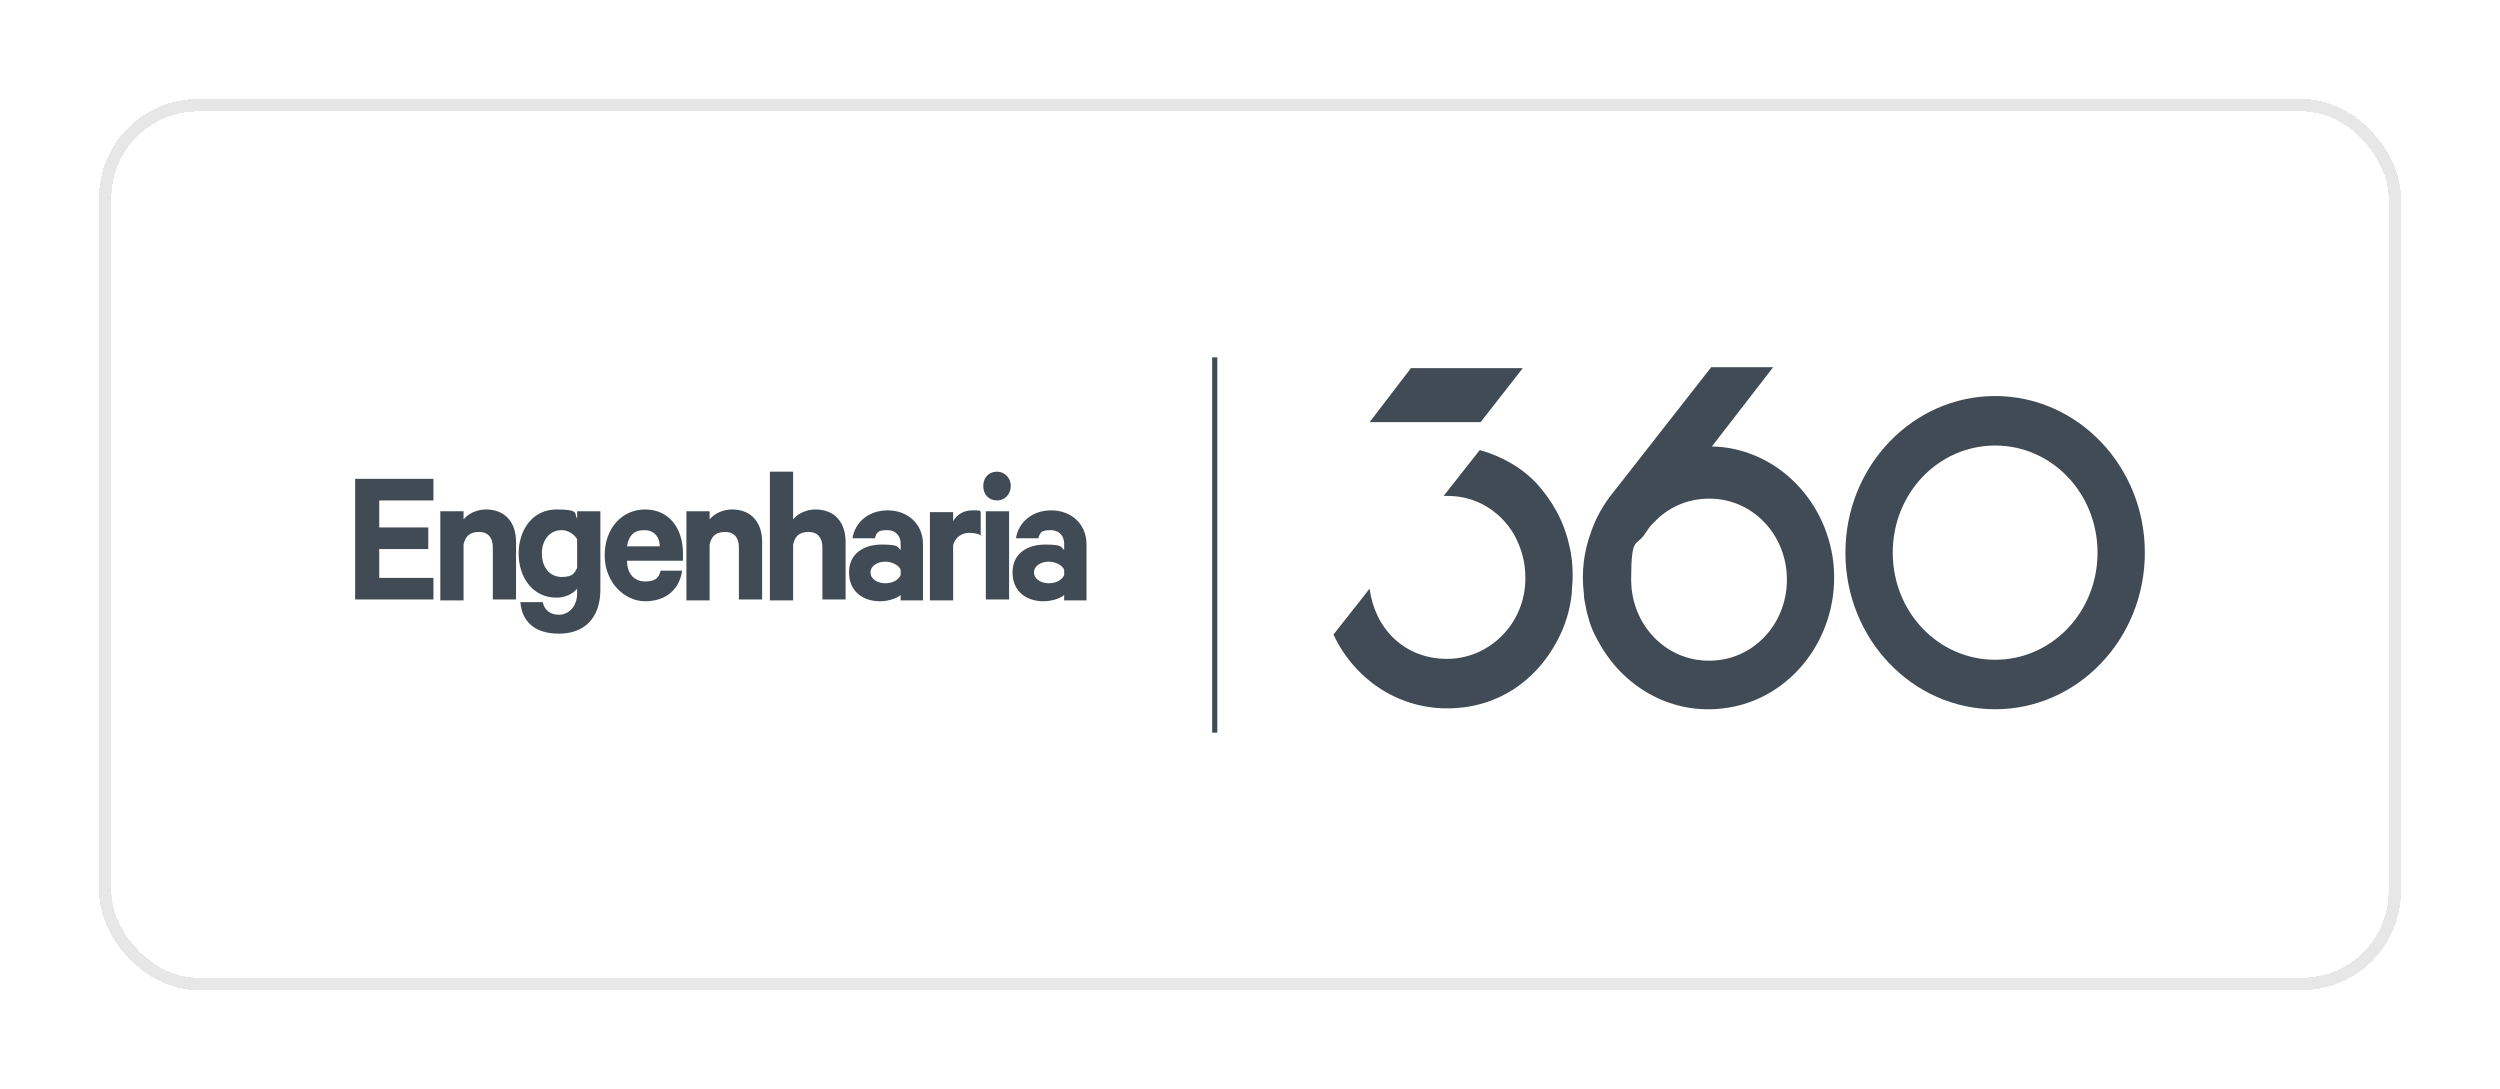 <svg width="101" height="44" viewBox="0 0 101 44" fill="none" xmlns="http://www.w3.org/2000/svg">
<g filter="url(#filter0_d_112_124)">
<rect x="4" width="93" height="36" rx="4" fill="white" shape-rendering="crispEdges"/>
<rect x="4.25" y="0.25" width="92.5" height="35.5" rx="3.75" stroke="#E7E7E7" stroke-width="0.5" shape-rendering="crispEdges"/>
<g clip-path="url(#clip0_112_124)">
<path d="M49.179 10.436H48.971V25.6H49.179V10.436Z" fill="#404B55"/>
<path d="M62.145 15.6C61.52 14.909 60.685 14.436 59.782 14.182L58.322 16.036C58.391 16.036 58.461 16.036 58.495 16.036C59.642 16.036 60.616 16.655 61.172 17.6C61.45 18.109 61.624 18.691 61.624 19.309C61.624 19.927 61.624 19.346 61.624 19.382C61.624 21.164 60.199 22.618 58.461 22.618C56.722 22.618 55.541 21.382 55.332 19.782L53.872 21.636C54.706 23.418 56.444 24.618 58.461 24.618C60.477 24.618 62.041 23.527 62.91 21.891C63.223 21.309 63.432 20.655 63.501 19.964C63.501 19.745 63.536 19.527 63.536 19.273C63.536 18.836 63.501 18.436 63.397 18.036C63.188 17.055 62.702 16.218 62.076 15.527" fill="#404B55"/>
<path d="M69.132 14.073L71.635 10.836H69.132L65.204 15.854C64.787 16.364 64.474 16.909 64.266 17.527C63.987 18.291 63.883 19.127 63.987 19.964C63.987 20.145 64.022 20.327 64.057 20.473C64.092 20.691 64.161 20.945 64.231 21.164C64.335 21.491 64.509 21.818 64.683 22.109C65.691 23.818 67.568 24.873 69.619 24.618C72.4 24.291 74.381 21.636 74.068 18.727C73.755 16.073 71.635 14.073 69.132 14.036M69.028 22.691C67.29 22.691 65.899 21.236 65.899 19.418C65.899 17.6 66.108 18.109 66.456 17.564C66.56 17.418 66.664 17.236 66.803 17.127C67.359 16.509 68.159 16.145 69.063 16.145C70.801 16.145 72.191 17.6 72.191 19.418C72.191 21.236 70.801 22.691 69.063 22.691" fill="#404B55"/>
<path d="M80.604 12C77.267 12 74.555 14.836 74.555 18.327C74.555 21.818 77.267 24.654 80.604 24.654C83.941 24.654 86.652 21.818 86.652 18.327C86.652 14.836 83.941 12 80.604 12ZM80.604 22.654C78.309 22.654 76.467 20.727 76.467 18.327C76.467 15.927 78.309 14 80.604 14C82.898 14 84.74 15.927 84.74 18.327C84.74 20.727 82.898 22.654 80.604 22.654Z" fill="#404B55"/>
<path d="M61.52 10.873H57.001L55.332 13.055H59.816L61.52 10.873Z" fill="#404B55"/>
<path d="M17.511 15.345V16.218H15.321V17.309H17.302V18.182H15.321V19.346H17.511V20.218H14.348V15.345H17.511Z" fill="#404B55"/>
<path d="M17.789 16.655H18.728V16.982C18.901 16.764 19.249 16.582 19.631 16.582C20.396 16.582 20.848 17.091 20.848 17.891V20.218H19.91V18.109C19.91 17.745 19.736 17.491 19.353 17.491C18.971 17.491 18.797 17.673 18.728 18V20.255H17.789V16.691V16.655Z" fill="#404B55"/>
<path d="M23.316 19.782C23.177 19.964 22.864 20.145 22.482 20.145C21.509 20.145 20.953 19.309 20.953 18.364C20.953 17.418 21.509 16.582 22.482 16.582C23.456 16.582 23.177 16.764 23.316 16.945V16.655H24.255V19.818C24.255 21.018 23.56 21.6 22.586 21.6C21.613 21.6 21.092 21.127 21.022 20.327H21.926C21.995 20.655 22.239 20.836 22.586 20.836C22.934 20.836 23.316 20.546 23.316 19.964V19.745V19.782ZM23.316 17.782C23.212 17.6 22.969 17.418 22.691 17.418C22.204 17.418 21.891 17.818 21.891 18.364C21.891 18.909 22.204 19.309 22.691 19.309C23.177 19.309 23.212 19.127 23.316 18.945V17.782Z" fill="#404B55"/>
<path d="M27.557 19.055C27.453 19.818 26.897 20.291 26.062 20.291C25.228 20.291 24.429 19.527 24.429 18.436C24.429 17.346 25.124 16.582 26.062 16.582C27.001 16.582 27.592 17.309 27.592 18.364V18.655H25.332C25.332 19.2 25.645 19.491 26.062 19.491C26.48 19.491 26.619 19.346 26.688 19.055H27.557ZM25.332 18.073H26.654C26.654 17.709 26.445 17.418 26.028 17.418C25.611 17.418 25.402 17.636 25.332 18.073Z" fill="#404B55"/>
<path d="M27.731 16.655H28.669V16.982C28.843 16.764 29.191 16.582 29.573 16.582C30.338 16.582 30.79 17.091 30.79 17.891V20.218H29.851V18.109C29.851 17.745 29.678 17.491 29.295 17.491C28.913 17.491 28.739 17.673 28.669 18V20.255H27.731V16.691V16.655Z" fill="#404B55"/>
<path d="M31.103 15.055H32.042V16.982C32.215 16.764 32.563 16.582 32.945 16.582C33.71 16.582 34.162 17.091 34.162 17.891V20.218H33.224V18.109C33.224 17.745 33.05 17.491 32.667 17.491C32.285 17.491 32.111 17.673 32.042 18V20.255H31.103V15.091V15.055Z" fill="#404B55"/>
<path d="M36.386 20.218V20.036C36.282 20.145 35.935 20.291 35.552 20.291C34.857 20.291 34.301 19.891 34.301 19.127C34.301 18.364 34.892 18 35.622 18C36.352 18 36.247 18.109 36.386 18.218V17.964C36.386 17.673 36.213 17.418 35.83 17.418C35.448 17.418 35.413 17.527 35.344 17.745H34.44C34.544 17.091 35.1 16.618 35.865 16.618C36.63 16.618 37.29 17.127 37.29 18V20.255H36.386V20.218ZM36.386 19.018C36.317 18.836 36.039 18.691 35.761 18.691C35.483 18.691 35.17 18.836 35.17 19.127C35.17 19.418 35.483 19.564 35.761 19.564C36.039 19.564 36.282 19.454 36.386 19.236V18.982V19.018Z" fill="#404B55"/>
<path d="M39.655 17.636C39.516 17.564 39.342 17.527 39.168 17.527C38.855 17.527 38.577 17.709 38.507 18.036V20.255H37.569V16.691H38.507V17.055C38.647 16.8 38.925 16.618 39.272 16.618C39.62 16.618 39.585 16.618 39.62 16.691V17.673L39.655 17.636Z" fill="#404B55"/>
<path d="M40.28 16.218C39.967 16.218 39.724 16 39.724 15.636C39.724 15.273 39.967 15.055 40.28 15.055C40.593 15.055 40.836 15.309 40.836 15.636C40.836 15.964 40.593 16.218 40.28 16.218ZM40.767 20.218H39.828V16.655H40.767V20.218Z" fill="#404B55"/>
<path d="M42.992 20.218V20.036C42.887 20.145 42.54 20.291 42.157 20.291C41.462 20.291 40.906 19.891 40.906 19.127C40.906 18.364 41.497 18 42.227 18C42.957 18 42.852 18.109 42.992 18.218V17.964C42.992 17.673 42.818 17.418 42.435 17.418C42.053 17.418 42.018 17.527 41.949 17.745H41.045C41.149 17.091 41.705 16.618 42.47 16.618C43.235 16.618 43.895 17.127 43.895 18V20.255H42.992V20.218ZM42.992 19.018C42.922 18.836 42.644 18.691 42.366 18.691C42.088 18.691 41.775 18.836 41.775 19.127C41.775 19.418 42.088 19.564 42.366 19.564C42.644 19.564 42.887 19.454 42.992 19.236V18.982V19.018Z" fill="#404B55"/>
</g>
</g>
<defs>
<filter id="filter0_d_112_124" x="0" y="0" width="101" height="44" filterUnits="userSpaceOnUse" color-interpolation-filters="sRGB">
<feFlood flood-opacity="0" result="BackgroundImageFix"/>
<feColorMatrix in="SourceAlpha" type="matrix" values="0 0 0 0 0 0 0 0 0 0 0 0 0 0 0 0 0 0 127 0" result="hardAlpha"/>
<feOffset dy="4"/>
<feGaussianBlur stdDeviation="2"/>
<feComposite in2="hardAlpha" operator="out"/>
<feColorMatrix type="matrix" values="0 0 0 0 0 0 0 0 0 0 0 0 0 0 0 0 0 0 0.05 0"/>
<feBlend mode="normal" in2="BackgroundImageFix" result="effect1_dropShadow_112_124"/>
<feBlend mode="normal" in="SourceGraphic" in2="effect1_dropShadow_112_124" result="shape"/>
</filter>
<clipPath id="clip0_112_124">
<rect width="73" height="16" fill="white" transform="translate(14 10)"/>
</clipPath>
</defs>
</svg>
